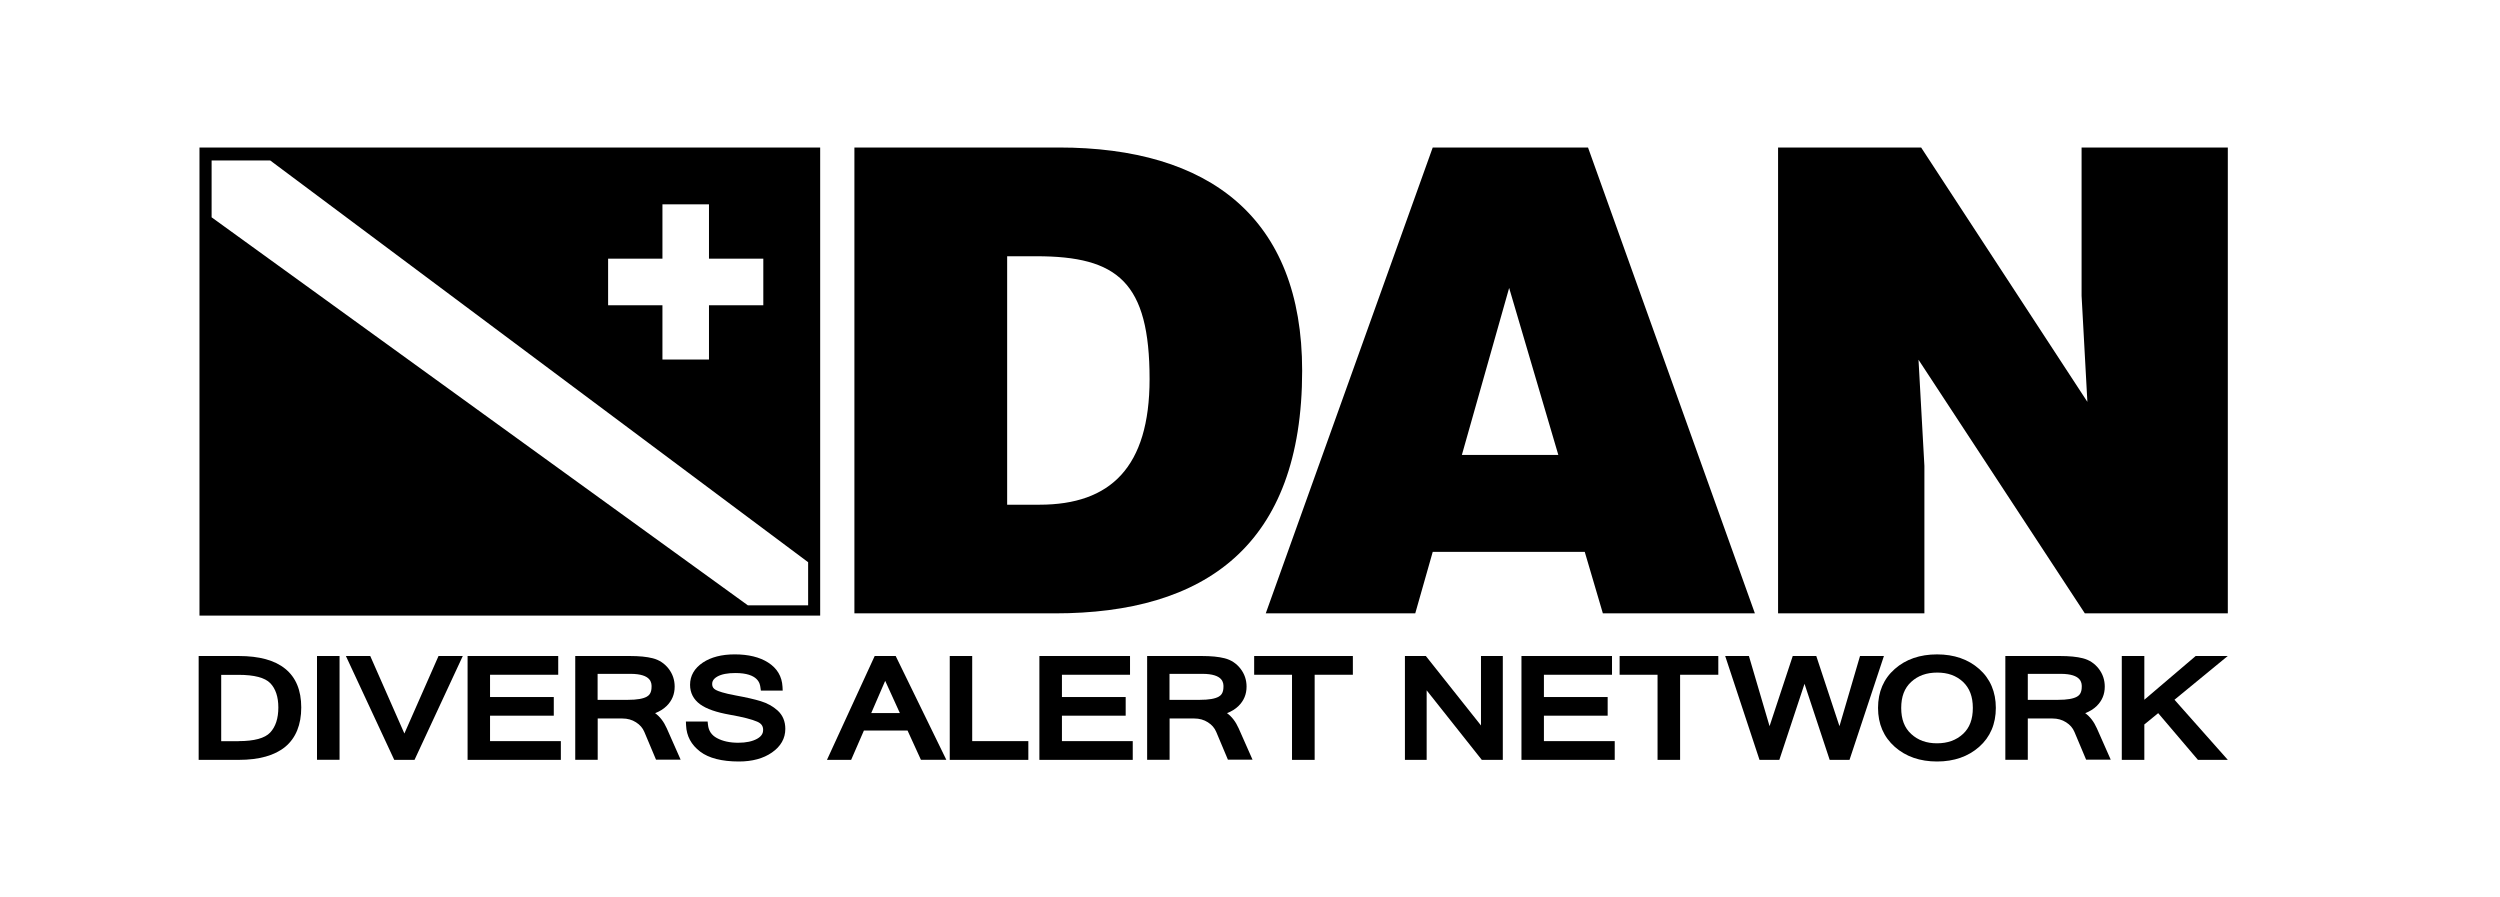<?xml version="1.0" encoding="utf-8"?>
<!-- Generator: Adobe Illustrator 24.1.2, SVG Export Plug-In . SVG Version: 6.00 Build 0)  -->
<svg version="1.1" id="DAN_Logo" xmlns="http://www.w3.org/2000/svg" xmlns:xlink="http://www.w3.org/1999/xlink" x="0px" y="0px"
	 viewBox="0 0 2761 991" style="enable-background:new 0 0 2761 991;" xml:space="preserve">
<style type="text/css">
	.st0{fill-rule:evenodd;clip-rule:evenodd;}
</style>
<g id="FLAG">
	<path class="st0" d="M220.3,162.9v517h685.5v-517H220.3z M671.6,285.7h60v-60H783v60h60v51.4h-60v60h-51.4v-60h-60V285.7z
		 M892.5,668.5h-66.6L233.7,240v-62.8h64.7l594.1,443.7V668.5z"/>
</g>
<g id="Divers_Alert_Network">
	<path d="M219.4,839.2V724.5h44.4c22.5,0,39.7,4.7,51.2,14.1c11.8,9.5,17.7,23.9,17.7,42.7c0,19.1-6,33.8-17.7,43.5
		c-11.5,9.5-28.8,14.4-51.3,14.4H219.4z M263.5,818.5c17.3,0,29-3.2,34.9-9.5c6-6.4,9-15.7,9-27.7c0-11.6-3-20.7-8.9-26.8
		c-5.9-6.1-17.7-9.2-35-9.2h-19.2v73.3H263.5z"/>
	<rect x="350.1" y="724.5" width="24.9" height="114.6"/>
	<polygon points="435.4,839.2 382,724.5 408.9,724.5 446.6,810.1 484.3,724.5 511.1,724.5 457.8,839.2 	"/>
	<polygon points="516.4,839.2 516.4,724.5 616.5,724.5 616.5,745.2 541.2,745.2 541.2,769.8 611.6,769.8 611.6,790.4 541.2,790.4 
		541.2,818.5 619.4,818.5 619.4,839.2 	"/>
	<path d="M724.6,839.2l-13-30.9c-1.8-4.3-4.8-7.8-9.2-10.6c-4.4-2.8-9.3-4.2-15.1-4.2h-27.2v45.6h-24.8V724.5h60.4
		c10.1,0,18.6,0.8,25.2,2.5c7.1,1.8,13,5.7,17.5,11.5c4.5,5.8,6.7,12.5,6.7,19.8c0,8.5-3,15.6-8.9,21.4c-3.5,3.4-7.7,6-12.7,7.9
		c5.3,3.8,9.6,9.4,12.9,16.8l15.3,34.6H724.6z M693.7,772.9c9.7,0,16.7-1.2,20.8-3.6c2.2-1.3,5.1-3.8,5.1-10.9
		c0-3.9,0-14.2-23.3-14.2h-36.3v28.7H693.7z"/>
	<path d="M816,841c-18.8,0-33.2-3.7-42.7-10.9c-9.9-7.5-15.1-17.2-15.6-29l-0.2-4.2h24l0.4,3.6c0.7,6.6,3.9,11.4,9.8,14.6
		c6.4,3.5,14.4,5.2,23.6,5.2c8.7,0,15.7-1.5,20.9-4.4c5.9-3.3,6.6-7.2,6.6-9.8c0-4.3-2-7.1-6.6-9.1c-5.7-2.5-15.7-5.1-29.9-7.6
		c-15.3-2.7-26.1-6.5-33-11.5c-7.4-5.4-11.2-12.7-11.2-21.6c0-10,4.8-18.3,14.2-24.6c8.9-5.9,20.7-9,35.1-9c15.1,0,27.5,3,36.9,9
		c9.9,6.3,15.3,15.3,15.9,26.8l0.2,4.2h-24.1l-0.5-3.5c-0.5-3.9-2.1-15.9-27.7-15.9c-8.6,0-15.3,1.3-19.9,3.9
		c-5.1,2.9-5.7,6.2-5.7,8.3c0,3,1.3,5,4.1,6.5c2.6,1.4,8.5,3.6,22.1,6.1c11.4,2.1,20.7,4.2,27.5,6.3c7.2,2.2,13.5,5.7,18.6,10.3
		c5.6,5.1,8.5,11.9,8.5,20.3c0,10.5-5,19.3-14.8,26.1C843,837.7,830.8,841,816,841z"/>
	<path d="M1017.1,839.2l-14.8-32.4h-48.2L940,839.2h-26.7L966,724.5h23.2l55.9,114.6H1017.1z M993.8,787.5l-16.2-35.6l-15.4,35.6
		H993.8z"/>
	<polygon points="1048.9,839.2 1048.9,724.5 1073.7,724.5 1073.7,818.5 1135.7,818.5 1135.7,839.2 	"/>
	<polygon points="1147.9,839.2 1147.9,724.5 1248,724.5 1248,745.2 1172.8,745.2 1172.8,769.8 1243.2,769.8 1243.2,790.4 
		1172.8,790.4 1172.8,818.5 1251,818.5 1251,839.2 	"/>
	<path d="M1356.2,839.2l-13-30.9c-1.8-4.3-4.8-7.8-9.2-10.6c-4.4-2.8-9.3-4.2-15.1-4.2h-27.2v45.6h-24.8V724.5h60.4
		c10.1,0,18.6,0.8,25.2,2.5c7.1,1.8,13,5.7,17.5,11.5c4.5,5.8,6.7,12.5,6.7,19.8c0,8.5-3,15.6-8.9,21.4c-3.5,3.4-7.7,6-12.7,7.9
		c5.3,3.8,9.6,9.4,12.9,16.8l15.3,34.6H1356.2z M1325.3,772.9c9.7,0,16.7-1.2,20.8-3.6c2.2-1.3,5.1-3.8,5.1-10.9
		c0-3.9,0-14.2-23.3-14.2h-36.3v28.7H1325.3z"/>
	<polygon points="1426.9,839.2 1426.9,745.2 1385.1,745.2 1385.1,724.5 1494.1,724.5 1494.1,745.2 1451.9,745.2 1451.9,839.2 	"/>
	<polygon points="1636.5,839.2 1575.6,762.4 1575.6,839.2 1551.6,839.2 1551.6,724.5 1574.7,724.5 1635.6,801.2 1635.6,724.5 
		1659.7,724.5 1659.7,839.2 	"/>
	<polygon points="1680.3,839.2 1680.3,724.5 1780.3,724.5 1780.3,745.2 1705.1,745.2 1705.1,769.8 1775.5,769.8 1775.5,790.4 
		1705.1,790.4 1705.1,818.5 1783.3,818.5 1783.3,839.2 	"/>
	<polygon points="1830.6,839.2 1830.6,745.2 1788.7,745.2 1788.7,724.5 1897.7,724.5 1897.7,745.2 1855.5,745.2 1855.5,839.2 	"/>
	<polygon points="2020.7,839.2 1992.9,755.2 1965.1,839.2 1943.2,839.2 1905.3,724.5 1931.5,724.5 1954.3,802 1979.9,724.5 
		2005.9,724.5 2031.5,802 2054.2,724.5 2080.6,724.5 2042.6,839.2 	"/>
	<path d="M2139.3,841c-18.8,0-34.5-5.4-46.7-16.2c-12.3-10.9-18.5-25.3-18.5-43c0-17.7,6.2-32.2,18.5-43
		c12.1-10.7,27.8-16.1,46.7-16.1c18.8,0,34.4,5.4,46.5,16.1c12.2,10.8,18.4,25.3,18.4,43c0,17.7-6.2,32.2-18.4,43
		C2173.7,835.5,2158.1,841,2139.3,841z M2139.5,742.8c-11.9,0-21.3,3.4-28.8,10.3c-7.4,6.8-11,16.2-11,28.8c0,12.5,3.6,21.9,11,28.7
		c7.5,6.9,16.8,10.3,28.5,10.3c11.8,0,21.2-3.4,28.7-10.3c7.4-6.8,10.9-16.3,10.9-28.8c0-12.5-3.6-21.9-10.9-28.8
		C2160.4,746.1,2151.1,742.8,2139.5,742.8z"/>
	<path d="M2304,839.2l-13-30.9c-1.8-4.3-4.8-7.8-9.2-10.6c-4.4-2.8-9.3-4.2-15.1-4.2h-27.2v45.6h-24.8V724.5h60.4
		c10.1,0,18.6,0.8,25.2,2.5c7.1,1.8,13,5.7,17.5,11.5c4.5,5.8,6.7,12.5,6.7,19.8c0,8.5-3,15.6-8.9,21.4c-3.5,3.4-7.7,6-12.7,7.9
		c5.3,3.8,9.6,9.4,12.9,16.8l15.3,34.6H2304z M2273.2,772.9c9.7,0,16.7-1.2,20.8-3.6c2.2-1.3,5.1-3.8,5.1-10.9
		c0-3.9,0-14.2-23.3-14.2h-36.3v28.7H2273.2z"/>
	<polygon points="2427.4,839.2 2383.5,787.6 2368.2,800.1 2368.2,839.2 2343.3,839.2 2343.3,724.5 2368.2,724.5 2368.2,772.8 
		2424.9,724.5 2460.3,724.5 2401.5,772.8 2460.4,839.2 	"/>
</g>
<g id="DAN">
	<polygon class="st0" points="2305.3,443.8 2298.9,326.6 2298.9,162.9 2460.4,162.9 2460.4,677.4 2302.5,677.4 2118.8,397.3 
		2125.3,514.5 2125.3,677.4 1963.7,677.4 1963.7,162.9 2121.7,162.9 2305.3,443.8 	"/>
	<path class="st0" d="M1753.8,162.9h-171.5l-184.4,514.5H1563l19.3-67.9h167.9l20,67.9h167.9L1753.8,162.9z M1614.5,502.4
		l52.2-184.4l54.3,184.4H1614.5z"/>
	<path class="st0" d="M1169.4,162.9H943.6v514.5h221.5c165.1,0,273-74.3,273-268C1438.1,240.1,1335.2,162.9,1169.4,162.9z
		 M1148,557.4h-35.7V283h32.2c90,0,125.1,28.6,125.1,135.8C1269.5,515.9,1226.6,557.4,1148,557.4z"/>
</g>
</svg>
